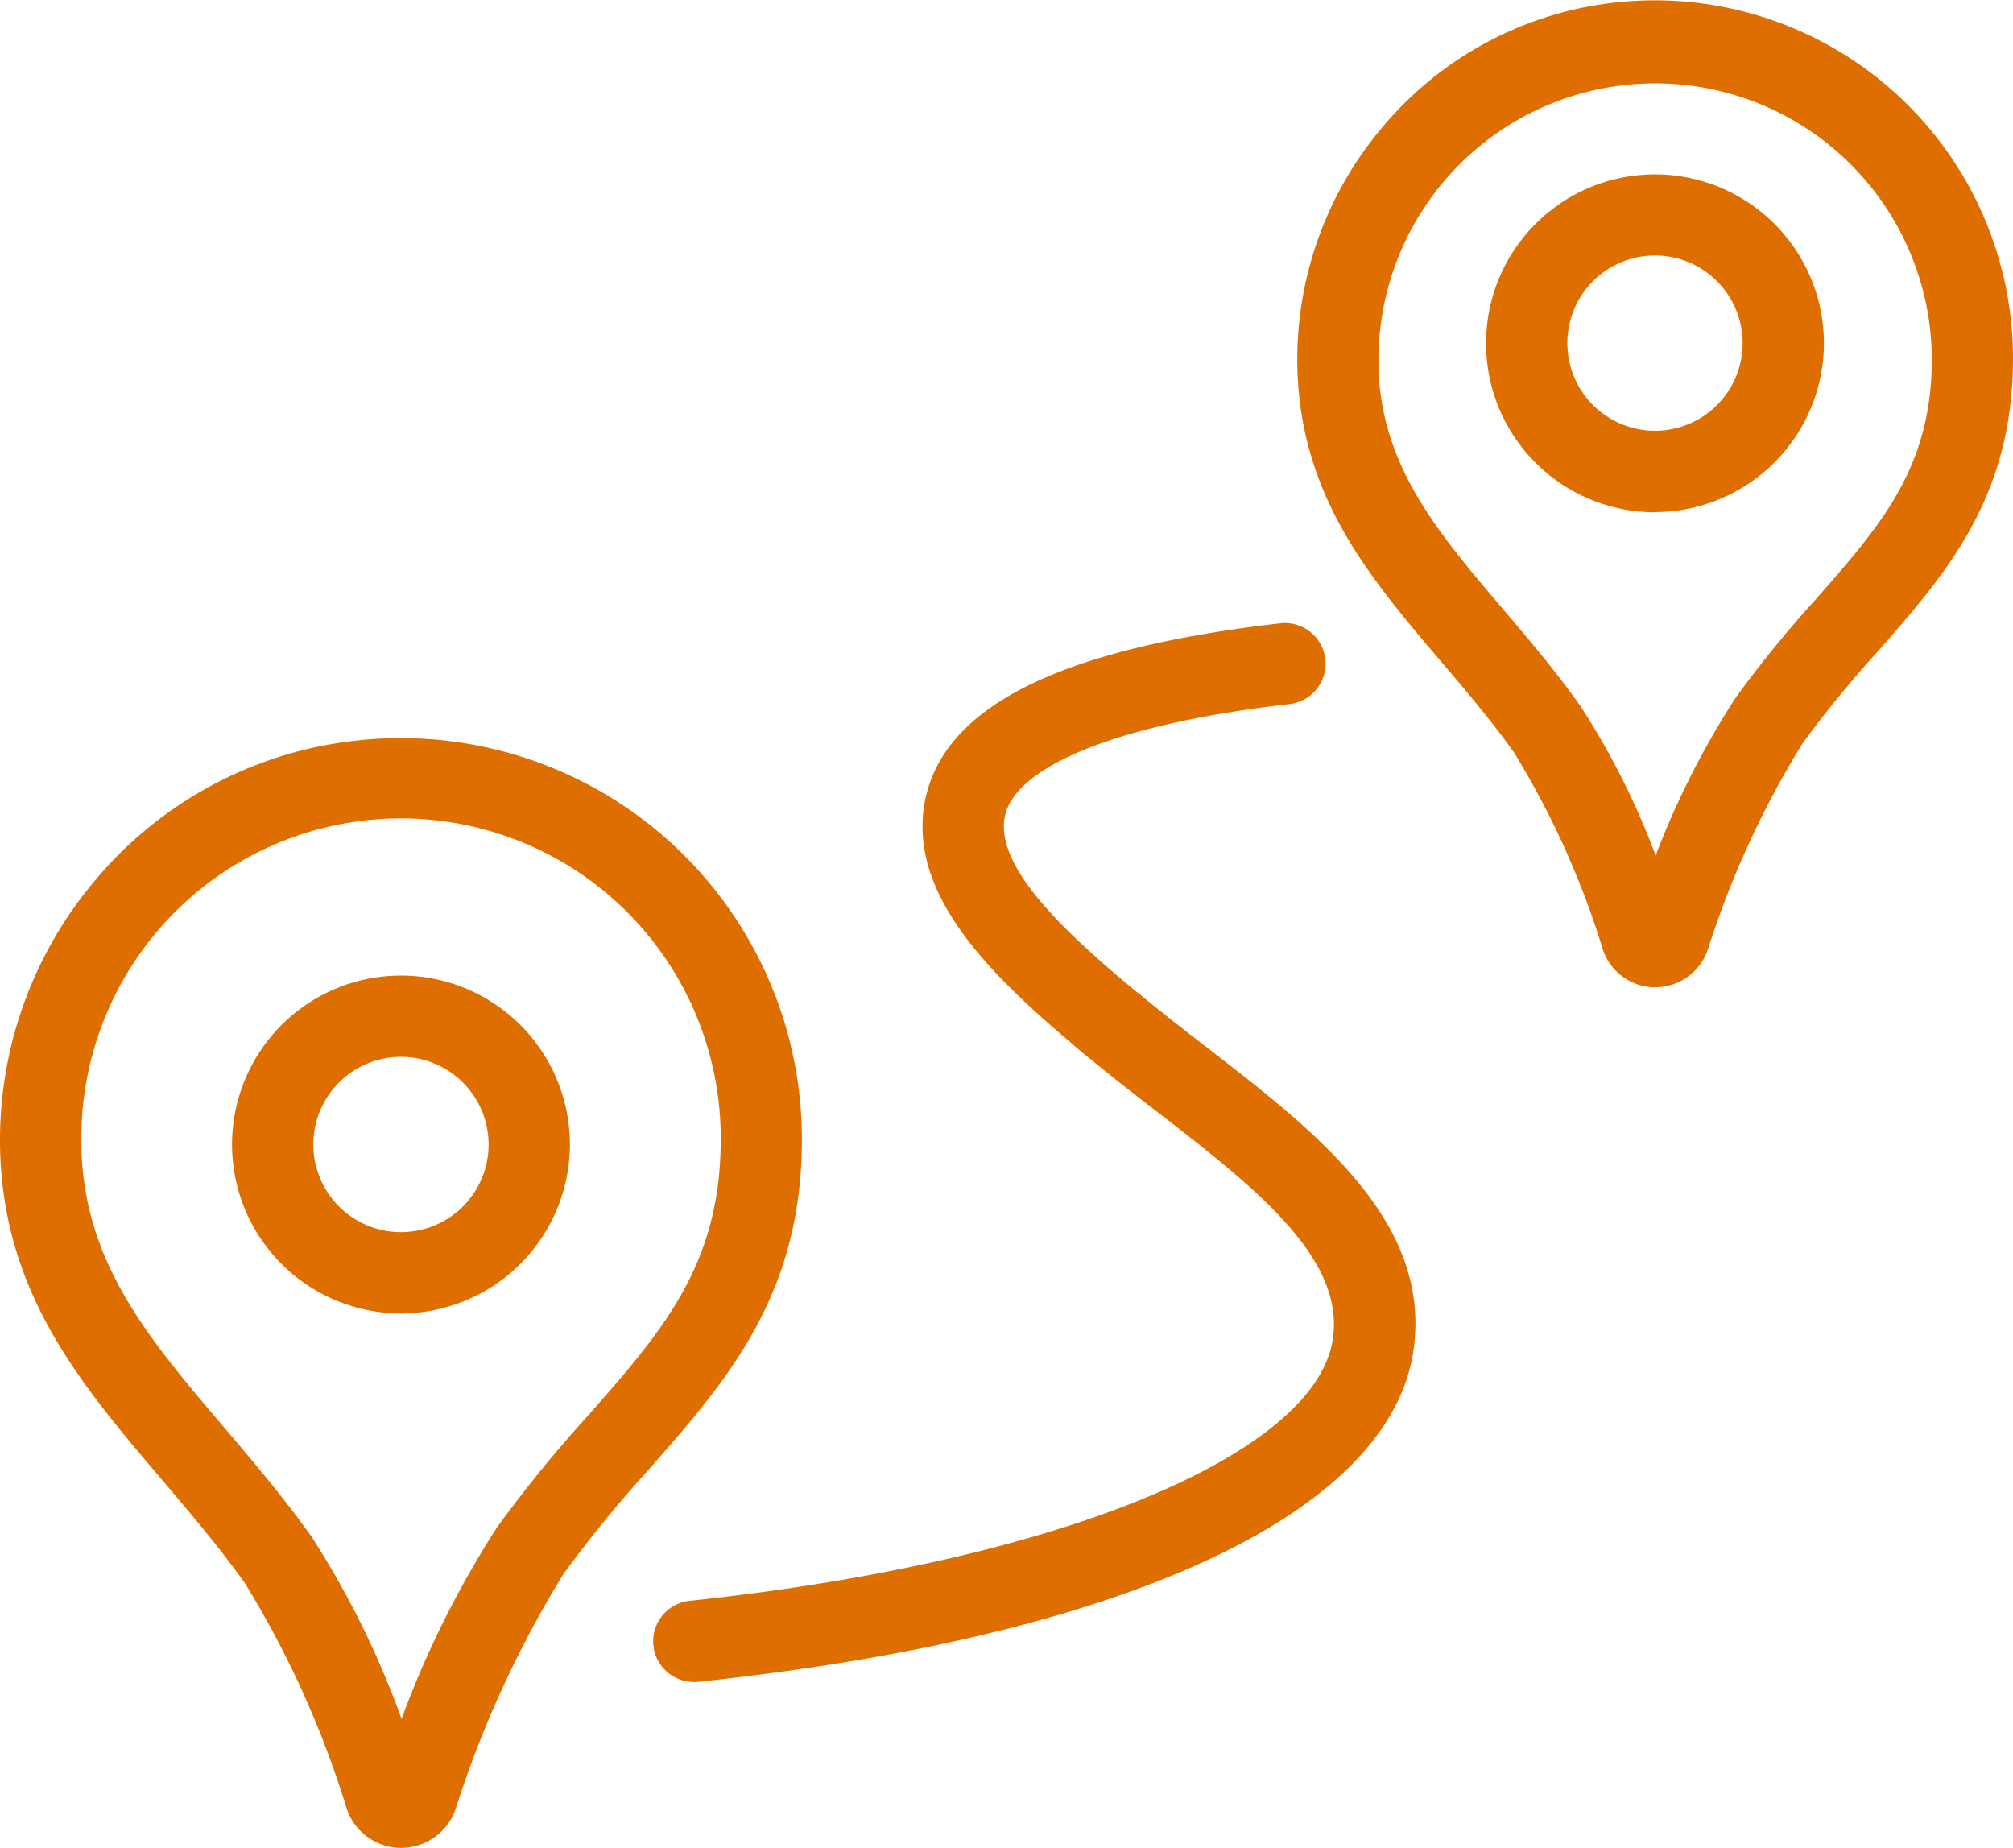 <svg xmlns="http://www.w3.org/2000/svg" width="41.778" height="38.351" viewBox="0 0 41.778 38.351">
  <g id="Office-Relocations-icon" transform="translate(0.15 0.16)">
    <g id="Group_1804" data-name="Group 1804">
      <path id="Path_4806" data-name="Path 4806" d="M141.819,102.041a.69.69,0,0,1-.443-.16c-1.855-1.54-3.641-3.2-3.355-5.072.3-1.937,2.663-3.137,7.238-3.667a.694.694,0,1,1,.16,1.378c-3.652.423-5.848,1.333-6.026,2.5s1.389,2.565,2.87,3.8a.694.694,0,0,1-.444,1.227" transform="translate(-118.845 -80.215)" fill="#df6e01" stroke="#df6e01" stroke-width="0.3"/>
      <path id="Path_4807" data-name="Path 4807" d="M98.387,161.465a.694.694,0,0,1-.072-1.384c7.69-.811,13.109-3.045,13.484-5.559.267-1.788-1.673-3.288-3.726-4.876-.467-.361-.949-.734-1.4-1.11a.694.694,0,0,1,.887-1.067c.434.361.907.726,1.364,1.08,2.279,1.763,4.636,3.586,4.249,6.179-.492,3.3-5.991,5.815-14.71,6.735a.686.686,0,0,1-.074,0" transform="translate(-84.139 -126.869)" fill="#df6e01" stroke="#df6e01" stroke-width="0.3"/>
      <path id="Path_4808" data-name="Path 4808" d="M201.295,20.181h0a1,1,0,0,1-.946-.686,17.9,17.9,0,0,0-1.863-4.127c-.485-.679-1.014-1.3-1.525-1.9-1.474-1.733-2.866-3.37-2.942-5.967h0a7.3,7.3,0,0,1,1.7-4.89A7.191,7.191,0,0,1,200.223.075a7.283,7.283,0,0,1,8.347,7.2c0,2.836-1.355,4.377-2.789,6.008a23.185,23.185,0,0,0-1.558,1.908,19.481,19.481,0,0,0-1.979,4.309,1,1,0,0,1-.949.678M195.4,7.458c.062,2.111,1.244,3.5,2.612,5.109.531.624,1.079,1.269,1.6,2a15.788,15.788,0,0,1,1.69,3.467,17.279,17.279,0,0,1,1.791-3.637,24.171,24.171,0,0,1,1.648-2.022c1.365-1.553,2.444-2.779,2.444-5.091a5.892,5.892,0,1,0-11.782.179" transform="translate(-167.092 0)" fill="#df6e01" stroke="#df6e01" stroke-width="0.3"/>
      <path id="Path_4809" data-name="Path 4809" d="M225.644,32.7A3.356,3.356,0,1,1,229,29.34a3.36,3.36,0,0,1-3.356,3.356m0-5.325a1.969,1.969,0,1,0,1.969,1.969,1.971,1.971,0,0,0-1.969-1.969" transform="translate(-191.446 -22.379)" fill="#df6e01" stroke="#df6e01" stroke-width="0.3"/>
      <path id="Path_4810" data-name="Path 4810" d="M8.177,133.1H8.172a1.043,1.043,0,0,1-.985-.715,20.431,20.431,0,0,0-2.128-4.71c-.552-.774-1.155-1.482-1.737-2.167-1.663-1.955-3.233-3.8-3.319-6.718a8.2,8.2,0,0,1,1.908-5.49,8.072,8.072,0,0,1,5.061-2.844,8.176,8.176,0,0,1,9.371,8.086c0,3.185-1.527,4.921-3.144,6.76a26.331,26.331,0,0,0-1.775,2.174,22.225,22.225,0,0,0-2.259,4.916,1.045,1.045,0,0,1-.989.707M1.39,118.751c.071,2.43,1.423,4.019,2.989,5.86.6.707,1.223,1.437,1.809,2.259a18.5,18.5,0,0,1,1.994,4.153,20.209,20.209,0,0,1,2.111-4.347,27.405,27.405,0,0,1,1.865-2.288c1.563-1.778,2.8-3.182,2.8-5.843a6.785,6.785,0,1,0-13.566.206" transform="translate(0 -95.06)" fill="#df6e01" stroke="#df6e01" stroke-width="0.3"/>
      <path id="Path_4811" data-name="Path 4811" d="M38.064,152.553a3.356,3.356,0,1,1,3.356-3.356,3.36,3.36,0,0,1-3.356,3.356m0-5.325a1.969,1.969,0,1,0,1.969,1.969,1.971,1.971,0,0,0-1.969-1.969" transform="translate(-29.892 -125.605)" fill="#df6e01" stroke="#df6e01" stroke-width="0.3"/>
    </g>
  </g>
</svg>
